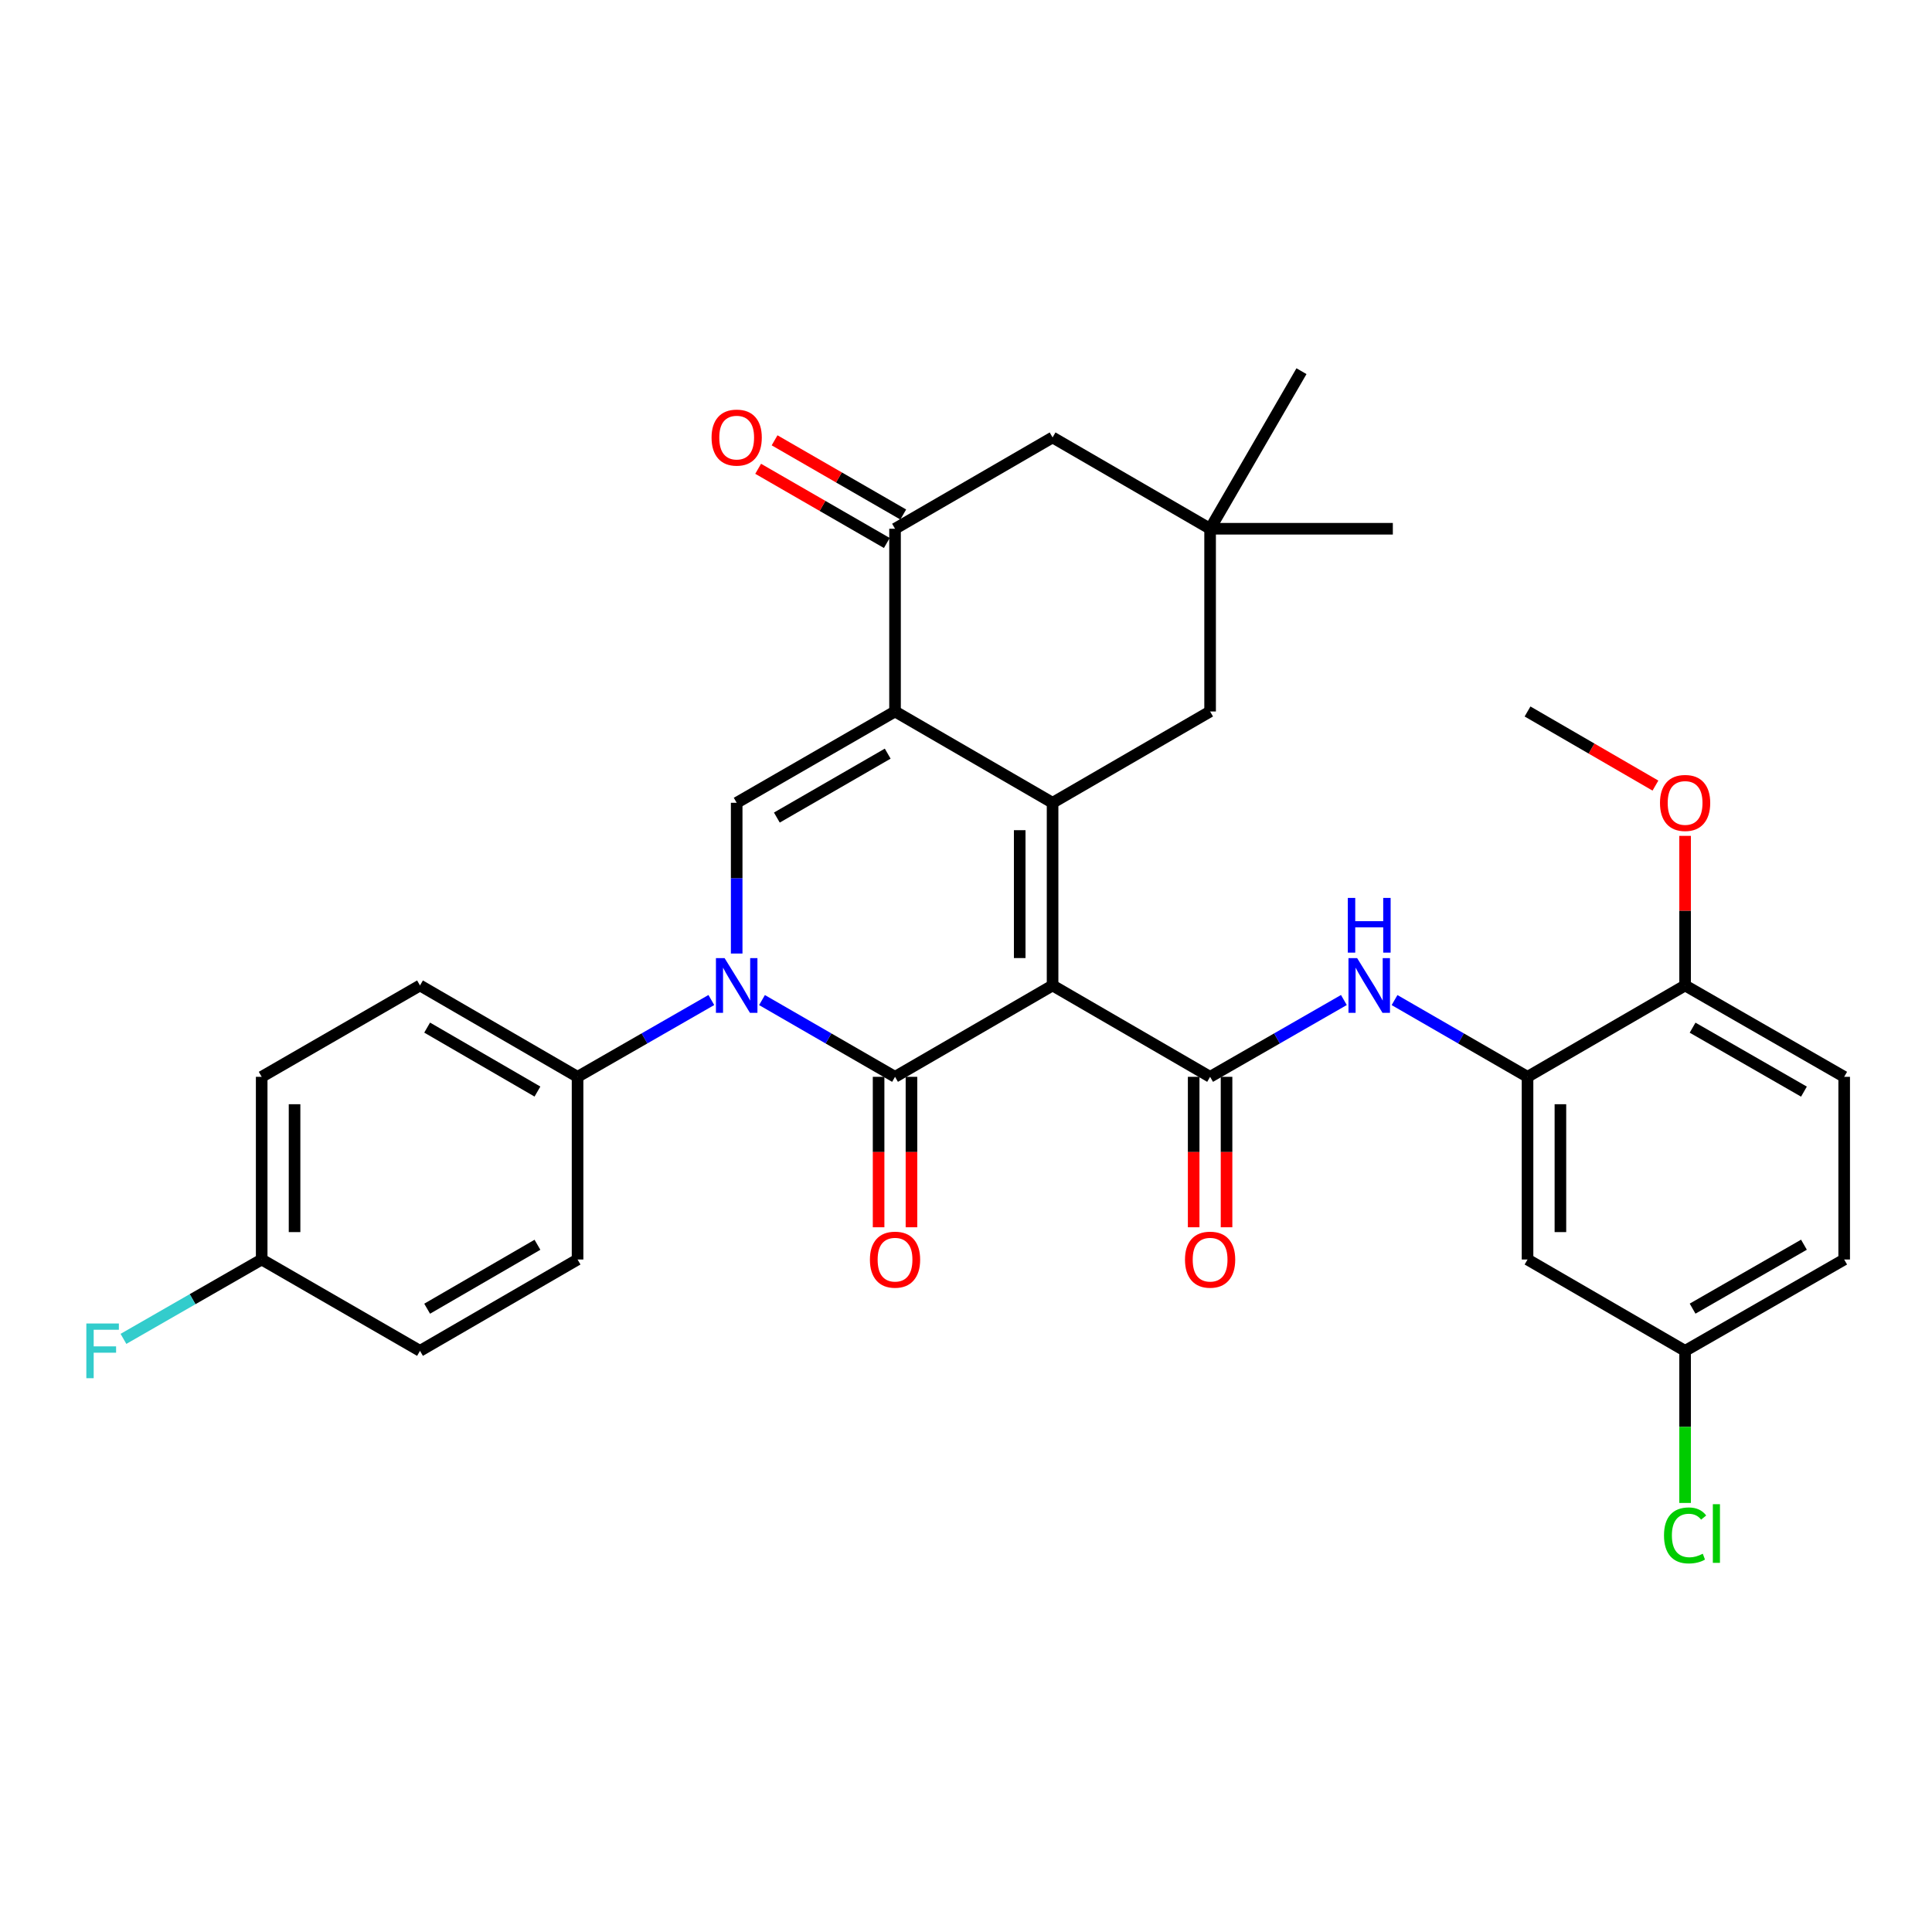 <?xml version='1.0' encoding='iso-8859-1'?>
<svg version='1.1' baseProfile='full'
              xmlns='http://www.w3.org/2000/svg'
                      xmlns:rdkit='http://www.rdkit.org/xml'
                      xmlns:xlink='http://www.w3.org/1999/xlink'
                  xml:space='preserve'
width='1000px' height='1000px' viewBox='0 0 1000 1000'>
<!-- END OF HEADER -->
<rect style='opacity:1.0;fill:#FFFFFF;stroke:none' width='1000' height='1000' x='0' y='0'> </rect>
<path class='bond-0' d='M 544.813,510.074 L 463.267,557.364' style='fill:none;fill-rule:evenodd;stroke:#000000;stroke-width:6px;stroke-linecap:butt;stroke-linejoin:miter;stroke-opacity:1' />
<path class='bond-1' d='M 544.813,510.074 L 544.813,415.522' style='fill:none;fill-rule:evenodd;stroke:#000000;stroke-width:6px;stroke-linecap:butt;stroke-linejoin:miter;stroke-opacity:1' />
<path class='bond-1' d='M 527.798,495.891 L 527.798,429.705' style='fill:none;fill-rule:evenodd;stroke:#000000;stroke-width:6px;stroke-linecap:butt;stroke-linejoin:miter;stroke-opacity:1' />
<path class='bond-4' d='M 544.813,510.074 L 626.349,557.364' style='fill:none;fill-rule:evenodd;stroke:#000000;stroke-width:6px;stroke-linecap:butt;stroke-linejoin:miter;stroke-opacity:1' />
<path class='bond-3' d='M 463.267,557.364 L 428.839,537.5' style='fill:none;fill-rule:evenodd;stroke:#000000;stroke-width:6px;stroke-linecap:butt;stroke-linejoin:miter;stroke-opacity:1' />
<path class='bond-3' d='M 428.839,537.5 L 394.411,517.636' style='fill:none;fill-rule:evenodd;stroke:#0000FF;stroke-width:6px;stroke-linecap:butt;stroke-linejoin:miter;stroke-opacity:1' />
<path class='bond-13' d='M 454.76,557.364 L 454.76,596.299' style='fill:none;fill-rule:evenodd;stroke:#000000;stroke-width:6px;stroke-linecap:butt;stroke-linejoin:miter;stroke-opacity:1' />
<path class='bond-13' d='M 454.76,596.299 L 454.76,635.233' style='fill:none;fill-rule:evenodd;stroke:#FF0000;stroke-width:6px;stroke-linecap:butt;stroke-linejoin:miter;stroke-opacity:1' />
<path class='bond-13' d='M 471.774,557.364 L 471.774,596.299' style='fill:none;fill-rule:evenodd;stroke:#000000;stroke-width:6px;stroke-linecap:butt;stroke-linejoin:miter;stroke-opacity:1' />
<path class='bond-13' d='M 471.774,596.299 L 471.774,635.233' style='fill:none;fill-rule:evenodd;stroke:#FF0000;stroke-width:6px;stroke-linecap:butt;stroke-linejoin:miter;stroke-opacity:1' />
<path class='bond-2' d='M 544.813,415.522 L 463.267,368.26' style='fill:none;fill-rule:evenodd;stroke:#000000;stroke-width:6px;stroke-linecap:butt;stroke-linejoin:miter;stroke-opacity:1' />
<path class='bond-9' d='M 544.813,415.522 L 626.349,368.26' style='fill:none;fill-rule:evenodd;stroke:#000000;stroke-width:6px;stroke-linecap:butt;stroke-linejoin:miter;stroke-opacity:1' />
<path class='bond-5' d='M 463.267,368.26 L 381.305,415.522' style='fill:none;fill-rule:evenodd;stroke:#000000;stroke-width:6px;stroke-linecap:butt;stroke-linejoin:miter;stroke-opacity:1' />
<path class='bond-5' d='M 459.472,390.088 L 402.099,423.172' style='fill:none;fill-rule:evenodd;stroke:#000000;stroke-width:6px;stroke-linecap:butt;stroke-linejoin:miter;stroke-opacity:1' />
<path class='bond-6' d='M 463.267,368.26 L 463.267,273.679' style='fill:none;fill-rule:evenodd;stroke:#000000;stroke-width:6px;stroke-linecap:butt;stroke-linejoin:miter;stroke-opacity:1' />
<path class='bond-10' d='M 368.191,517.604 L 333.569,537.484' style='fill:none;fill-rule:evenodd;stroke:#0000FF;stroke-width:6px;stroke-linecap:butt;stroke-linejoin:miter;stroke-opacity:1' />
<path class='bond-10' d='M 333.569,537.484 L 298.946,557.364' style='fill:none;fill-rule:evenodd;stroke:#000000;stroke-width:6px;stroke-linecap:butt;stroke-linejoin:miter;stroke-opacity:1' />
<path class='bond-32' d='M 381.305,493.55 L 381.305,454.536' style='fill:none;fill-rule:evenodd;stroke:#0000FF;stroke-width:6px;stroke-linecap:butt;stroke-linejoin:miter;stroke-opacity:1' />
<path class='bond-32' d='M 381.305,454.536 L 381.305,415.522' style='fill:none;fill-rule:evenodd;stroke:#000000;stroke-width:6px;stroke-linecap:butt;stroke-linejoin:miter;stroke-opacity:1' />
<path class='bond-7' d='M 626.349,557.364 L 660.971,537.484' style='fill:none;fill-rule:evenodd;stroke:#000000;stroke-width:6px;stroke-linecap:butt;stroke-linejoin:miter;stroke-opacity:1' />
<path class='bond-7' d='M 660.971,537.484 L 695.593,517.604' style='fill:none;fill-rule:evenodd;stroke:#0000FF;stroke-width:6px;stroke-linecap:butt;stroke-linejoin:miter;stroke-opacity:1' />
<path class='bond-15' d='M 617.842,557.364 L 617.842,596.299' style='fill:none;fill-rule:evenodd;stroke:#000000;stroke-width:6px;stroke-linecap:butt;stroke-linejoin:miter;stroke-opacity:1' />
<path class='bond-15' d='M 617.842,596.299 L 617.842,635.233' style='fill:none;fill-rule:evenodd;stroke:#FF0000;stroke-width:6px;stroke-linecap:butt;stroke-linejoin:miter;stroke-opacity:1' />
<path class='bond-15' d='M 634.856,557.364 L 634.856,596.299' style='fill:none;fill-rule:evenodd;stroke:#000000;stroke-width:6px;stroke-linecap:butt;stroke-linejoin:miter;stroke-opacity:1' />
<path class='bond-15' d='M 634.856,596.299 L 634.856,635.233' style='fill:none;fill-rule:evenodd;stroke:#FF0000;stroke-width:6px;stroke-linecap:butt;stroke-linejoin:miter;stroke-opacity:1' />
<path class='bond-17' d='M 467.516,266.309 L 434.218,247.109' style='fill:none;fill-rule:evenodd;stroke:#000000;stroke-width:6px;stroke-linecap:butt;stroke-linejoin:miter;stroke-opacity:1' />
<path class='bond-17' d='M 434.218,247.109 L 400.92,227.908' style='fill:none;fill-rule:evenodd;stroke:#FF0000;stroke-width:6px;stroke-linecap:butt;stroke-linejoin:miter;stroke-opacity:1' />
<path class='bond-17' d='M 459.017,281.049 L 425.719,261.848' style='fill:none;fill-rule:evenodd;stroke:#000000;stroke-width:6px;stroke-linecap:butt;stroke-linejoin:miter;stroke-opacity:1' />
<path class='bond-17' d='M 425.719,261.848 L 392.421,242.647' style='fill:none;fill-rule:evenodd;stroke:#FF0000;stroke-width:6px;stroke-linecap:butt;stroke-linejoin:miter;stroke-opacity:1' />
<path class='bond-33' d='M 463.267,273.679 L 544.813,226.417' style='fill:none;fill-rule:evenodd;stroke:#000000;stroke-width:6px;stroke-linecap:butt;stroke-linejoin:miter;stroke-opacity:1' />
<path class='bond-8' d='M 721.813,517.637 L 756.232,537.501' style='fill:none;fill-rule:evenodd;stroke:#0000FF;stroke-width:6px;stroke-linecap:butt;stroke-linejoin:miter;stroke-opacity:1' />
<path class='bond-8' d='M 756.232,537.501 L 790.65,557.364' style='fill:none;fill-rule:evenodd;stroke:#000000;stroke-width:6px;stroke-linecap:butt;stroke-linejoin:miter;stroke-opacity:1' />
<path class='bond-12' d='M 790.65,557.364 L 790.65,651.917' style='fill:none;fill-rule:evenodd;stroke:#000000;stroke-width:6px;stroke-linecap:butt;stroke-linejoin:miter;stroke-opacity:1' />
<path class='bond-12' d='M 807.665,571.547 L 807.665,637.734' style='fill:none;fill-rule:evenodd;stroke:#000000;stroke-width:6px;stroke-linecap:butt;stroke-linejoin:miter;stroke-opacity:1' />
<path class='bond-16' d='M 790.65,557.364 L 872.206,510.074' style='fill:none;fill-rule:evenodd;stroke:#000000;stroke-width:6px;stroke-linecap:butt;stroke-linejoin:miter;stroke-opacity:1' />
<path class='bond-11' d='M 626.349,368.26 L 626.349,273.679' style='fill:none;fill-rule:evenodd;stroke:#000000;stroke-width:6px;stroke-linecap:butt;stroke-linejoin:miter;stroke-opacity:1' />
<path class='bond-18' d='M 298.946,557.364 L 217.391,510.074' style='fill:none;fill-rule:evenodd;stroke:#000000;stroke-width:6px;stroke-linecap:butt;stroke-linejoin:miter;stroke-opacity:1' />
<path class='bond-18' d='M 278.178,564.99 L 221.09,531.886' style='fill:none;fill-rule:evenodd;stroke:#000000;stroke-width:6px;stroke-linecap:butt;stroke-linejoin:miter;stroke-opacity:1' />
<path class='bond-19' d='M 298.946,557.364 L 298.946,651.917' style='fill:none;fill-rule:evenodd;stroke:#000000;stroke-width:6px;stroke-linecap:butt;stroke-linejoin:miter;stroke-opacity:1' />
<path class='bond-14' d='M 626.349,273.679 L 544.813,226.417' style='fill:none;fill-rule:evenodd;stroke:#000000;stroke-width:6px;stroke-linecap:butt;stroke-linejoin:miter;stroke-opacity:1' />
<path class='bond-29' d='M 626.349,273.679 L 673.639,192.124' style='fill:none;fill-rule:evenodd;stroke:#000000;stroke-width:6px;stroke-linecap:butt;stroke-linejoin:miter;stroke-opacity:1' />
<path class='bond-30' d='M 626.349,273.679 L 720.93,273.679' style='fill:none;fill-rule:evenodd;stroke:#000000;stroke-width:6px;stroke-linecap:butt;stroke-linejoin:miter;stroke-opacity:1' />
<path class='bond-21' d='M 790.65,651.917 L 872.206,699.198' style='fill:none;fill-rule:evenodd;stroke:#000000;stroke-width:6px;stroke-linecap:butt;stroke-linejoin:miter;stroke-opacity:1' />
<path class='bond-20' d='M 872.206,510.074 L 954.545,557.364' style='fill:none;fill-rule:evenodd;stroke:#000000;stroke-width:6px;stroke-linecap:butt;stroke-linejoin:miter;stroke-opacity:1' />
<path class='bond-20' d='M 876.083,531.922 L 933.721,565.025' style='fill:none;fill-rule:evenodd;stroke:#000000;stroke-width:6px;stroke-linecap:butt;stroke-linejoin:miter;stroke-opacity:1' />
<path class='bond-28' d='M 872.206,510.074 L 872.206,471.36' style='fill:none;fill-rule:evenodd;stroke:#000000;stroke-width:6px;stroke-linecap:butt;stroke-linejoin:miter;stroke-opacity:1' />
<path class='bond-28' d='M 872.206,471.36 L 872.206,432.646' style='fill:none;fill-rule:evenodd;stroke:#FF0000;stroke-width:6px;stroke-linecap:butt;stroke-linejoin:miter;stroke-opacity:1' />
<path class='bond-24' d='M 217.391,510.074 L 135.448,557.364' style='fill:none;fill-rule:evenodd;stroke:#000000;stroke-width:6px;stroke-linecap:butt;stroke-linejoin:miter;stroke-opacity:1' />
<path class='bond-25' d='M 298.946,651.917 L 217.391,699.198' style='fill:none;fill-rule:evenodd;stroke:#000000;stroke-width:6px;stroke-linecap:butt;stroke-linejoin:miter;stroke-opacity:1' />
<path class='bond-25' d='M 278.18,644.289 L 221.091,677.386' style='fill:none;fill-rule:evenodd;stroke:#000000;stroke-width:6px;stroke-linecap:butt;stroke-linejoin:miter;stroke-opacity:1' />
<path class='bond-23' d='M 954.545,557.364 L 954.545,651.917' style='fill:none;fill-rule:evenodd;stroke:#000000;stroke-width:6px;stroke-linecap:butt;stroke-linejoin:miter;stroke-opacity:1' />
<path class='bond-26' d='M 872.206,699.198 L 872.206,738.562' style='fill:none;fill-rule:evenodd;stroke:#000000;stroke-width:6px;stroke-linecap:butt;stroke-linejoin:miter;stroke-opacity:1' />
<path class='bond-26' d='M 872.206,738.562 L 872.206,777.926' style='fill:none;fill-rule:evenodd;stroke:#00CC00;stroke-width:6px;stroke-linecap:butt;stroke-linejoin:miter;stroke-opacity:1' />
<path class='bond-35' d='M 872.206,699.198 L 954.545,651.917' style='fill:none;fill-rule:evenodd;stroke:#000000;stroke-width:6px;stroke-linecap:butt;stroke-linejoin:miter;stroke-opacity:1' />
<path class='bond-35' d='M 876.084,677.351 L 933.722,644.254' style='fill:none;fill-rule:evenodd;stroke:#000000;stroke-width:6px;stroke-linecap:butt;stroke-linejoin:miter;stroke-opacity:1' />
<path class='bond-22' d='M 135.448,651.917 L 217.391,699.198' style='fill:none;fill-rule:evenodd;stroke:#000000;stroke-width:6px;stroke-linecap:butt;stroke-linejoin:miter;stroke-opacity:1' />
<path class='bond-27' d='M 135.448,651.917 L 99.675,672.458' style='fill:none;fill-rule:evenodd;stroke:#000000;stroke-width:6px;stroke-linecap:butt;stroke-linejoin:miter;stroke-opacity:1' />
<path class='bond-27' d='M 99.675,672.458 L 63.902,693' style='fill:none;fill-rule:evenodd;stroke:#33CCCC;stroke-width:6px;stroke-linecap:butt;stroke-linejoin:miter;stroke-opacity:1' />
<path class='bond-34' d='M 135.448,651.917 L 135.448,557.364' style='fill:none;fill-rule:evenodd;stroke:#000000;stroke-width:6px;stroke-linecap:butt;stroke-linejoin:miter;stroke-opacity:1' />
<path class='bond-34' d='M 152.463,637.734 L 152.463,571.547' style='fill:none;fill-rule:evenodd;stroke:#000000;stroke-width:6px;stroke-linecap:butt;stroke-linejoin:miter;stroke-opacity:1' />
<path class='bond-31' d='M 856.849,406.623 L 823.75,387.441' style='fill:none;fill-rule:evenodd;stroke:#FF0000;stroke-width:6px;stroke-linecap:butt;stroke-linejoin:miter;stroke-opacity:1' />
<path class='bond-31' d='M 823.75,387.441 L 790.65,368.26' style='fill:none;fill-rule:evenodd;stroke:#000000;stroke-width:6px;stroke-linecap:butt;stroke-linejoin:miter;stroke-opacity:1' />
<path  class='atom-4' d='M 375.045 495.914
L 384.325 510.914
Q 385.245 512.394, 386.725 515.074
Q 388.205 517.754, 388.285 517.914
L 388.285 495.914
L 392.045 495.914
L 392.045 524.234
L 388.165 524.234
L 378.205 507.834
Q 377.045 505.914, 375.805 503.714
Q 374.605 501.514, 374.245 500.834
L 374.245 524.234
L 370.565 524.234
L 370.565 495.914
L 375.045 495.914
' fill='#0000FF'/>
<path  class='atom-8' d='M 702.448 495.914
L 711.728 510.914
Q 712.648 512.394, 714.128 515.074
Q 715.608 517.754, 715.688 517.914
L 715.688 495.914
L 719.448 495.914
L 719.448 524.234
L 715.568 524.234
L 705.608 507.834
Q 704.448 505.914, 703.208 503.714
Q 702.008 501.514, 701.648 500.834
L 701.648 524.234
L 697.968 524.234
L 697.968 495.914
L 702.448 495.914
' fill='#0000FF'/>
<path  class='atom-8' d='M 697.628 464.762
L 701.468 464.762
L 701.468 476.802
L 715.948 476.802
L 715.948 464.762
L 719.788 464.762
L 719.788 493.082
L 715.948 493.082
L 715.948 480.002
L 701.468 480.002
L 701.468 493.082
L 697.628 493.082
L 697.628 464.762
' fill='#0000FF'/>
<path  class='atom-14' d='M 450.267 651.997
Q 450.267 645.197, 453.627 641.397
Q 456.987 637.597, 463.267 637.597
Q 469.547 637.597, 472.907 641.397
Q 476.267 645.197, 476.267 651.997
Q 476.267 658.877, 472.867 662.797
Q 469.467 666.677, 463.267 666.677
Q 457.027 666.677, 453.627 662.797
Q 450.267 658.917, 450.267 651.997
M 463.267 663.477
Q 467.587 663.477, 469.907 660.597
Q 472.267 657.677, 472.267 651.997
Q 472.267 646.437, 469.907 643.637
Q 467.587 640.797, 463.267 640.797
Q 458.947 640.797, 456.587 643.597
Q 454.267 646.397, 454.267 651.997
Q 454.267 657.717, 456.587 660.597
Q 458.947 663.477, 463.267 663.477
' fill='#FF0000'/>
<path  class='atom-16' d='M 613.349 651.997
Q 613.349 645.197, 616.709 641.397
Q 620.069 637.597, 626.349 637.597
Q 632.629 637.597, 635.989 641.397
Q 639.349 645.197, 639.349 651.997
Q 639.349 658.877, 635.949 662.797
Q 632.549 666.677, 626.349 666.677
Q 620.109 666.677, 616.709 662.797
Q 613.349 658.917, 613.349 651.997
M 626.349 663.477
Q 630.669 663.477, 632.989 660.597
Q 635.349 657.677, 635.349 651.997
Q 635.349 646.437, 632.989 643.637
Q 630.669 640.797, 626.349 640.797
Q 622.029 640.797, 619.669 643.597
Q 617.349 646.397, 617.349 651.997
Q 617.349 657.717, 619.669 660.597
Q 622.029 663.477, 626.349 663.477
' fill='#FF0000'/>
<path  class='atom-18' d='M 368.305 226.497
Q 368.305 219.697, 371.665 215.897
Q 375.025 212.097, 381.305 212.097
Q 387.585 212.097, 390.945 215.897
Q 394.305 219.697, 394.305 226.497
Q 394.305 233.377, 390.905 237.297
Q 387.505 241.177, 381.305 241.177
Q 375.065 241.177, 371.665 237.297
Q 368.305 233.417, 368.305 226.497
M 381.305 237.977
Q 385.625 237.977, 387.945 235.097
Q 390.305 232.177, 390.305 226.497
Q 390.305 220.937, 387.945 218.137
Q 385.625 215.297, 381.305 215.297
Q 376.985 215.297, 374.625 218.097
Q 372.305 220.897, 372.305 226.497
Q 372.305 232.217, 374.625 235.097
Q 376.985 237.977, 381.305 237.977
' fill='#FF0000'/>
<path  class='atom-27' d='M 861.286 794.73
Q 861.286 787.69, 864.566 784.01
Q 867.886 780.29, 874.166 780.29
Q 880.006 780.29, 883.126 784.41
L 880.486 786.57
Q 878.206 783.57, 874.166 783.57
Q 869.886 783.57, 867.606 786.45
Q 865.366 789.29, 865.366 794.73
Q 865.366 800.33, 867.686 803.21
Q 870.046 806.09, 874.606 806.09
Q 877.726 806.09, 881.366 804.21
L 882.486 807.21
Q 881.006 808.17, 878.766 808.73
Q 876.526 809.29, 874.046 809.29
Q 867.886 809.29, 864.566 805.53
Q 861.286 801.77, 861.286 794.73
' fill='#00CC00'/>
<path  class='atom-27' d='M 886.566 778.57
L 890.246 778.57
L 890.246 808.93
L 886.566 808.93
L 886.566 778.57
' fill='#00CC00'/>
<path  class='atom-28' d='M 44.689 685.038
L 61.529 685.038
L 61.529 688.278
L 48.489 688.278
L 48.489 696.878
L 60.089 696.878
L 60.089 700.158
L 48.489 700.158
L 48.489 713.358
L 44.689 713.358
L 44.689 685.038
' fill='#33CCCC'/>
<path  class='atom-29' d='M 859.206 415.602
Q 859.206 408.802, 862.566 405.002
Q 865.926 401.202, 872.206 401.202
Q 878.486 401.202, 881.846 405.002
Q 885.206 408.802, 885.206 415.602
Q 885.206 422.482, 881.806 426.402
Q 878.406 430.282, 872.206 430.282
Q 865.966 430.282, 862.566 426.402
Q 859.206 422.522, 859.206 415.602
M 872.206 427.082
Q 876.526 427.082, 878.846 424.202
Q 881.206 421.282, 881.206 415.602
Q 881.206 410.042, 878.846 407.242
Q 876.526 404.402, 872.206 404.402
Q 867.886 404.402, 865.526 407.202
Q 863.206 410.002, 863.206 415.602
Q 863.206 421.322, 865.526 424.202
Q 867.886 427.082, 872.206 427.082
' fill='#FF0000'/>
</svg>
